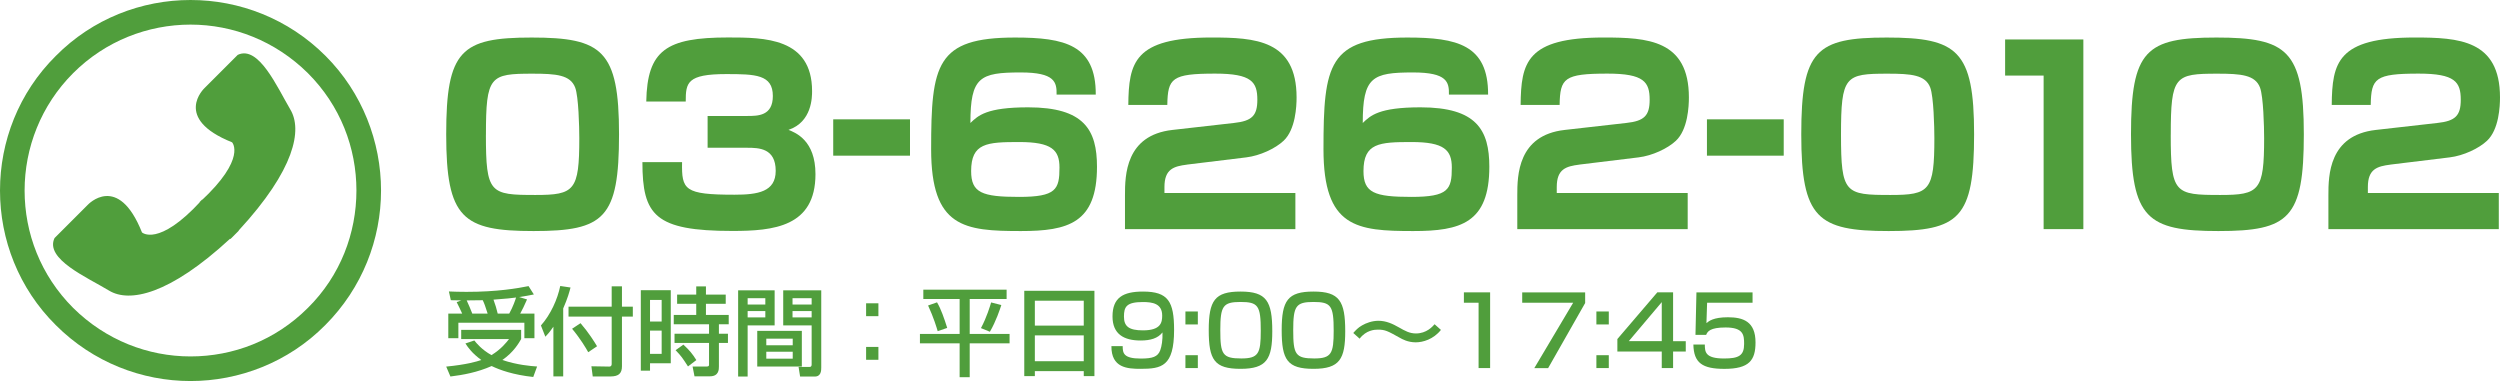 <?xml version="1.0" encoding="UTF-8"?><svg id="_レイヤー_1" xmlns="http://www.w3.org/2000/svg" viewBox="0 0 751.9 114.6"><defs><style>.cls-1{fill:#509e3c;}</style></defs><polygon class="cls-1" points="60.8 60 60 60.8 60.1 60.9 60.5 60.5 60.9 60.1 60.8 60"/><path class="cls-1" d="M87.3,32.9c-3.9-6.6-9.5-19.4-15.8-16.4l-10,10s-9.7,9.1,8.3,16.3c0,0,4.5,4.8-9.4,17.7-12.8,13.9-17.7,9.4-17.7,9.4-7.2-18.1-16.3-8.3-16.3-8.3l-10,10c-3,6.3,9.8,11.8,16.4,15.8,6.1,3.7,18.1,1.3,36.4-15.6l.1.1,2.5-2.5v-.1c16.9-18.3,19.2-30.3,15.5-36.4Z"/><path class="cls-1" d="M97.9,16.8C86.7,5.6,72,0,57.3,0S27.9,5.6,16.8,16.8C5.6,27.9,0,42.6,0,57.3s5.6,29.4,16.8,40.5c11.2,11.2,25.9,16.8,40.5,16.8s29.4-5.6,40.5-16.8c11.2-11.2,16.8-25.9,16.8-40.5s-5.6-29.4-16.7-40.5ZM92.6,92.6c-9.8,9.8-22.5,14.6-35.3,14.6s-25.5-4.9-35.3-14.6c-9.8-9.8-14.6-22.5-14.6-35.3s4.9-25.6,14.6-35.3S44.5,7.4,57.3,7.4s25.5,4.9,35.3,14.6c9.8,9.8,14.6,22.5,14.6,35.3s-4.8,25.6-14.6,35.3Z"/><path class="cls-1" d="M142.67,102.41c.61.78,2.23,2.77,5.14,4.39,2.92-1.76,4.6-3.93,5.29-4.83h-14.39v-2.75h18.03v2.75c-.61,1.07-2.23,3.96-5.66,6.3,4.48,1.5,8.44,1.82,10.46,1.96l-1.16,3.15c-6.01-.64-10.09-2.11-12.51-3.29-4.36,1.91-8.5,2.66-12.4,3.15l-1.27-2.98c6.16-.61,9.16-1.5,10.55-1.99-2.75-2.02-3.9-3.64-4.77-4.97l2.69-.9ZM139,94.31c-.38-.87-1.19-2.54-1.65-3.44l1.39-.52c-1.24-.03-2.34-.03-3.15-.06l-.58-2.63c1.56.06,3.01.12,5.26.12,9.33,0,15.4-1.07,18.7-1.73l1.59,2.51c-1.3.26-2.57.52-4.42.78l2.37.72c-1.01,2.25-1.19,2.66-2.05,4.25h4.28v7.4h-3.03v-4.65h-19.85v4.65h-3.03v-7.4h4.19ZM146.66,94.31c-.75-2.34-.95-2.92-1.47-4.02-1.01.03-2.77.06-4.83.06.61,1.3,1.16,2.63,1.68,3.96h4.62ZM153.16,94.31c1.1-1.96,1.88-4.19,2.05-4.83-1.76.23-2.25.29-6.79.64.58,1.62.92,2.66,1.27,4.19h3.47Z"/><path class="cls-1" d="M166.45,98.24c-1.16,1.68-1.73,2.31-2.43,3.03l-1.33-3.38c2.95-3.32,5-7.92,5.81-11.88l3.09.46c-.29,1.16-.84,3.21-2.2,6.3v20.43h-2.95v-14.97ZM183.97,86.11h3.09v6.13h3.27v2.98h-3.27v14.94c0,2.08-.95,3.06-3.44,3.06h-5.35l-.4-3.06,5.35.09c.69,0,.75-.49.75-.84v-14.19h-12.98v-2.98h12.98v-6.13ZM174.6,97.2c2.54,2.95,4.16,5.61,4.97,6.94l-2.66,1.79c-.61-1.13-2.37-4.1-4.85-7.05l2.54-1.68Z"/><path class="cls-1" d="M192.72,87.29h9.02v21.96h-6.24v2.23h-2.77v-24.19ZM195.5,90.21v6.5h3.5v-6.5h-3.5ZM195.5,99.43v6.99h3.5v-6.99h-3.5ZM218.27,91.37h-5.95v3.35h6.85v2.8h-2.95v2.86h2.72v2.77h-2.72v7.08c0,.84,0,2.95-2.69,2.95h-4.65l-.58-2.95h4.31c.2,0,.64-.03.64-.46v-6.62h-10.38v-2.77h10.38v-2.86h-10.61v-2.8h6.76v-3.35h-5.75v-2.77h5.75v-2.46h2.92v2.46h5.95v2.77ZM205.53,103.65c1.88,1.73,2.75,2.8,3.9,4.65l-2.51,1.91c-1.62-2.51-1.99-3.09-3.73-4.88l2.34-1.68Z"/><path class="cls-1" d="M222,87.32h10.98v10.55h-8.12v15.38h-2.86v-25.92ZM224.86,89.69v1.91h5.32v-1.91h-5.32ZM224.86,93.56v1.91h5.32v-1.91h-5.32ZM241.16,99.51v10.72h-13.41v-10.72h13.41ZM230.47,101.86v1.99h7.95v-1.99h-7.95ZM230.47,105.79v2.08h7.95v-2.08h-7.95ZM244.11,97.87h-8.55v-10.55h11.44v23.21c0,.81,0,2.72-1.94,2.72h-4.42l-.46-2.89h3.27c.35,0,.66-.12.66-.69v-11.79ZM238.36,89.69v1.91h5.75v-1.91h-5.75ZM238.36,93.56v1.91h5.75v-1.91h-5.75Z"/><path class="cls-1" d="M264.19,91.22v3.87h-3.7v-3.87h3.7ZM264.19,104.34v3.87h-3.7v-3.87h3.7Z"/><path class="cls-1" d="M277.69,87.12h25.06v2.8h-11.1v10.52h11.99v2.83h-11.99v10.17h-3.03v-10.17h-11.94v-2.83h11.94v-10.52h-10.92v-2.8ZM281.82,90.93c1.16,1.94,2.17,4.83,3.06,7.69l-2.86.98c-.32-1.07-1.19-4.05-2.89-7.72l2.69-.95ZM301.16,91.74c-.4,1.24-1.59,4.88-3.44,8.04l-2.69-1.1c1.76-3.27,2.77-6.73,3.06-7.72l3.06.78Z"/><path class="cls-1" d="M308.06,87.46h21.1v25.66h-3.21v-1.5h-14.71v1.5h-3.18v-25.66ZM325.95,90.44h-14.71v7.49h14.71v-7.49ZM325.95,100.87h-14.71v7.77h14.71v-7.77Z"/><path class="cls-1" d="M337.66,104.11c0,2.08.23,3.73,5.43,3.73,3.55,0,5.14-.52,5.87-2.51.43-1.19.75-3.04.67-5.35-1.39,1.76-3.55,2.43-6.59,2.43-4.97,0-8.44-1.88-8.44-7.23,0-5.66,3.15-7.49,9.19-7.49,7.57,0,9.33,3.01,9.33,11.56,0,10.98-3.79,11.68-10.09,11.68-3.96,0-8.81-.29-8.76-6.82h3.38ZM349.54,94.92c0-3.64-2.92-4.08-5.81-4.08-4.97,0-5.69,1.45-5.69,4.39s1.5,4.13,5.72,4.13c5.4,0,5.78-2.4,5.78-4.45Z"/><path class="cls-1" d="M360.26,93.68v3.9h-3.73v-3.9h3.73ZM360.26,106.83v3.87h-3.73v-3.87h3.73Z"/><path class="cls-1" d="M382.65,99.63c0,8.32-1.65,11.3-9.54,11.3s-9.57-2.69-9.57-11.62,1.79-11.62,9.57-11.62,9.54,2.83,9.54,11.94ZM367.02,99.37c0,7.2.66,8.44,6.3,8.44,5.2,0,5.87-1.5,5.87-8.32,0-7.57-.78-8.67-6.1-8.67s-6.07,1.27-6.07,8.55Z"/><path class="cls-1" d="M404.59,99.63c0,8.32-1.65,11.3-9.54,11.3s-9.57-2.69-9.57-11.62,1.79-11.62,9.57-11.62,9.54,2.83,9.54,11.94ZM388.95,99.37c0,7.2.67,8.44,6.3,8.44,5.2,0,5.87-1.5,5.87-8.32,0-7.57-.78-8.67-6.1-8.67s-6.07,1.27-6.07,8.55Z"/><path class="cls-1" d="M433.37,99.23c-2.28,2.86-5.46,3.73-7.57,3.73-2.37,0-4.08-.95-4.83-1.39-3.64-2.02-4.36-2.43-6.56-2.43-.98,0-3.53.14-5.49,2.72l-1.91-1.71c.72-.81,1.45-1.62,2.63-2.28,1.24-.72,3.03-1.39,4.94-1.39,2.34,0,4.28.92,6.16,1.99,1.88,1.07,3.21,1.82,5.12,1.82,3.18,0,4.97-2.05,5.61-2.77l1.91,1.71Z"/><path class="cls-1" d="M448.17,87.93v22.77h-3.47v-19.65h-4.42v-3.12h7.89Z"/><path class="cls-1" d="M476.75,87.93v3.21l-11.13,19.57h-4.16l11.68-19.65h-15.32v-3.12h18.93Z"/><path class="cls-1" d="M483.86,93.68v3.9h-3.73v-3.9h3.73ZM483.86,106.83v3.87h-3.73v-3.87h3.73Z"/><path class="cls-1" d="M503.2,87.93v14.68h3.81v3.12h-3.81v4.97h-3.41v-4.97h-13.35v-3.76l12.02-14.05h4.74ZM499.79,90.87l-9.91,11.73h9.91v-11.73Z"/><path class="cls-1" d="M527.1,87.93v3.12h-13.67l-.2,6.13c.72-.61,2.11-1.76,6.44-1.76,4.57,0,8.32,1.24,8.32,7.57,0,5.38-1.91,7.95-9.36,7.95-6.59,0-9.22-1.76-9.33-7.31h3.44c.03,2.14.03,4.19,5.78,4.19,4.39,0,6.04-.84,6.04-4.36,0-2.69-.17-4.97-5.58-4.97-4.68,0-5.43,1.21-5.84,2.23h-3.21l.29-12.77h16.88Z"/><path class="cls-1" d="M160.48,69.49c-21.36,0-26.28-3.84-26.28-29.1s4.49-29.1,25.7-29.1,26.28,3.84,26.28,29.1-4.42,29.1-25.7,29.1ZM146.14,40.54c0,17.66,1.23,18.1,14.91,18.1,11.73,0,13.18-1.3,13.18-17.08,0-3.4-.22-12.45-1.23-15.2-1.45-3.84-5.72-4.2-12.81-4.2-12.81,0-14.04.65-14.04,18.39Z"/><path class="cls-1" d="M205.14,48.79c-.14,8.32.65,9.77,15.78,9.77,7.02,0,12.38-.87,12.38-7.17,0-6.81-5-6.95-8.61-6.95h-11.87v-9.56h11.87c3.26,0,7.75,0,7.75-6.01,0-6.44-5.21-6.59-14.04-6.59-11.8,0-12.16,2.61-12.16,8.25h-11.87c.29-15.42,6.01-19.26,24.61-19.26,10.86,0,25.26.07,25.26,16.14,0,1.74,0,9.27-7.09,11.65,2.17.87,8.11,3.18,8.11,13.32,0,15.85-12.6,17.08-24.98,17.08-23.31,0-27.07-4.71-27.07-20.7h11.94Z"/><path class="cls-1" d="M273.69,35.89v10.93h-23.09v-10.93h23.09Z"/><path class="cls-1" d="M317.78,28.45c.07-3.76-.51-6.66-10.79-6.66-12.31,0-15.13,1.38-15.13,15.2,2.32-2.24,4.85-4.71,17.37-4.71,16.87,0,20.7,6.81,20.7,17.88,0,16.94-8.69,19.33-22.88,19.33-17.01,0-27-1.01-27-24.61,0-25.48,1.52-33.59,25.26-33.59,14.84,0,24.32,2.17,24.25,17.16h-11.8ZM292.08,51.47c0,6.51,3.26,7.75,14.41,7.75s12.16-2.24,12.16-8.83c0-5.28-2.32-7.67-12.09-7.67s-14.48.29-14.48,8.76Z"/><path class="cls-1" d="M357.02,49.51c-3.98.51-6.8,1.3-6.8,6.73v1.81h39.38v10.86h-51.25v-10.14c0-6.01.14-18.1,14.26-19.69l18.53-2.1c5.36-.58,7.02-2.17,7.02-6.95,0-5.36-1.67-7.89-12.67-7.89-13.1,0-14.26,1.38-14.41,9.41h-11.73c.14-12.67,1.67-20.27,24.98-20.27,13.18,0,25.63.72,25.63,18.03,0,2.61-.29,9.63-3.91,13.03-2.46,2.32-7.09,4.49-11.22,4.99l-17.81,2.17Z"/><path class="cls-1" d="M435.78,28.45c.07-3.76-.51-6.66-10.79-6.66-12.31,0-15.13,1.38-15.13,15.2,2.32-2.24,4.85-4.71,17.37-4.71,16.87,0,20.7,6.81,20.7,17.88,0,16.94-8.69,19.33-22.88,19.33-17.01,0-27-1.01-27-24.61,0-25.48,1.52-33.59,25.26-33.59,14.84,0,24.32,2.17,24.25,17.16h-11.8ZM410.08,51.47c0,6.51,3.26,7.75,14.41,7.75s12.16-2.24,12.16-8.83c0-5.28-2.32-7.67-12.09-7.67s-14.48.29-14.48,8.76Z"/><path class="cls-1" d="M475.01,49.51c-3.98.51-6.8,1.3-6.8,6.73v1.81h39.38v10.86h-51.25v-10.14c0-6.01.14-18.1,14.26-19.69l18.53-2.1c5.36-.58,7.02-2.17,7.02-6.95,0-5.36-1.67-7.89-12.67-7.89-13.1,0-14.26,1.38-14.41,9.41h-11.73c.14-12.67,1.67-20.27,24.98-20.27,13.18,0,25.63.72,25.63,18.03,0,2.61-.29,9.63-3.91,13.03-2.46,2.32-7.09,4.49-11.22,4.99l-17.81,2.17Z"/><path class="cls-1" d="M536.47,35.89v10.93h-23.09v-10.93h23.09Z"/><path class="cls-1" d="M568.03,69.49c-21.36,0-26.28-3.84-26.28-29.1s4.49-29.1,25.7-29.1,26.28,3.84,26.28,29.1-4.42,29.1-25.7,29.1ZM553.7,40.54c0,17.66,1.23,18.1,14.91,18.1,11.73,0,13.17-1.3,13.17-17.08,0-3.4-.22-12.45-1.23-15.2-1.45-3.84-5.72-4.2-12.81-4.2-12.81,0-14.04.65-14.04,18.39Z"/><path class="cls-1" d="M626.59,11.87v57.04h-11.95V22.73h-11.58v-10.86h23.53Z"/><path class="cls-1" d="M667.2,69.49c-21.36,0-26.28-3.84-26.28-29.1s4.49-29.1,25.7-29.1,26.28,3.84,26.28,29.1-4.42,29.1-25.7,29.1ZM652.87,40.54c0,17.66,1.23,18.1,14.91,18.1,11.73,0,13.18-1.3,13.18-17.08,0-3.4-.22-12.45-1.23-15.2-1.45-3.84-5.72-4.2-12.81-4.2-12.81,0-14.04.65-14.04,18.39Z"/><path class="cls-1" d="M718.96,49.51c-3.98.51-6.8,1.3-6.8,6.73v1.81h39.38v10.86h-51.25v-10.14c0-6.01.14-18.1,14.26-19.69l18.53-2.1c5.36-.58,7.02-2.17,7.02-6.95,0-5.36-1.67-7.89-12.67-7.89-13.1,0-14.26,1.38-14.41,9.41h-11.73c.14-12.67,1.66-20.27,24.98-20.27,13.18,0,25.63.72,25.63,18.03,0,2.61-.29,9.63-3.91,13.03-2.46,2.32-7.09,4.49-11.22,4.99l-17.81,2.17Z"/></svg>